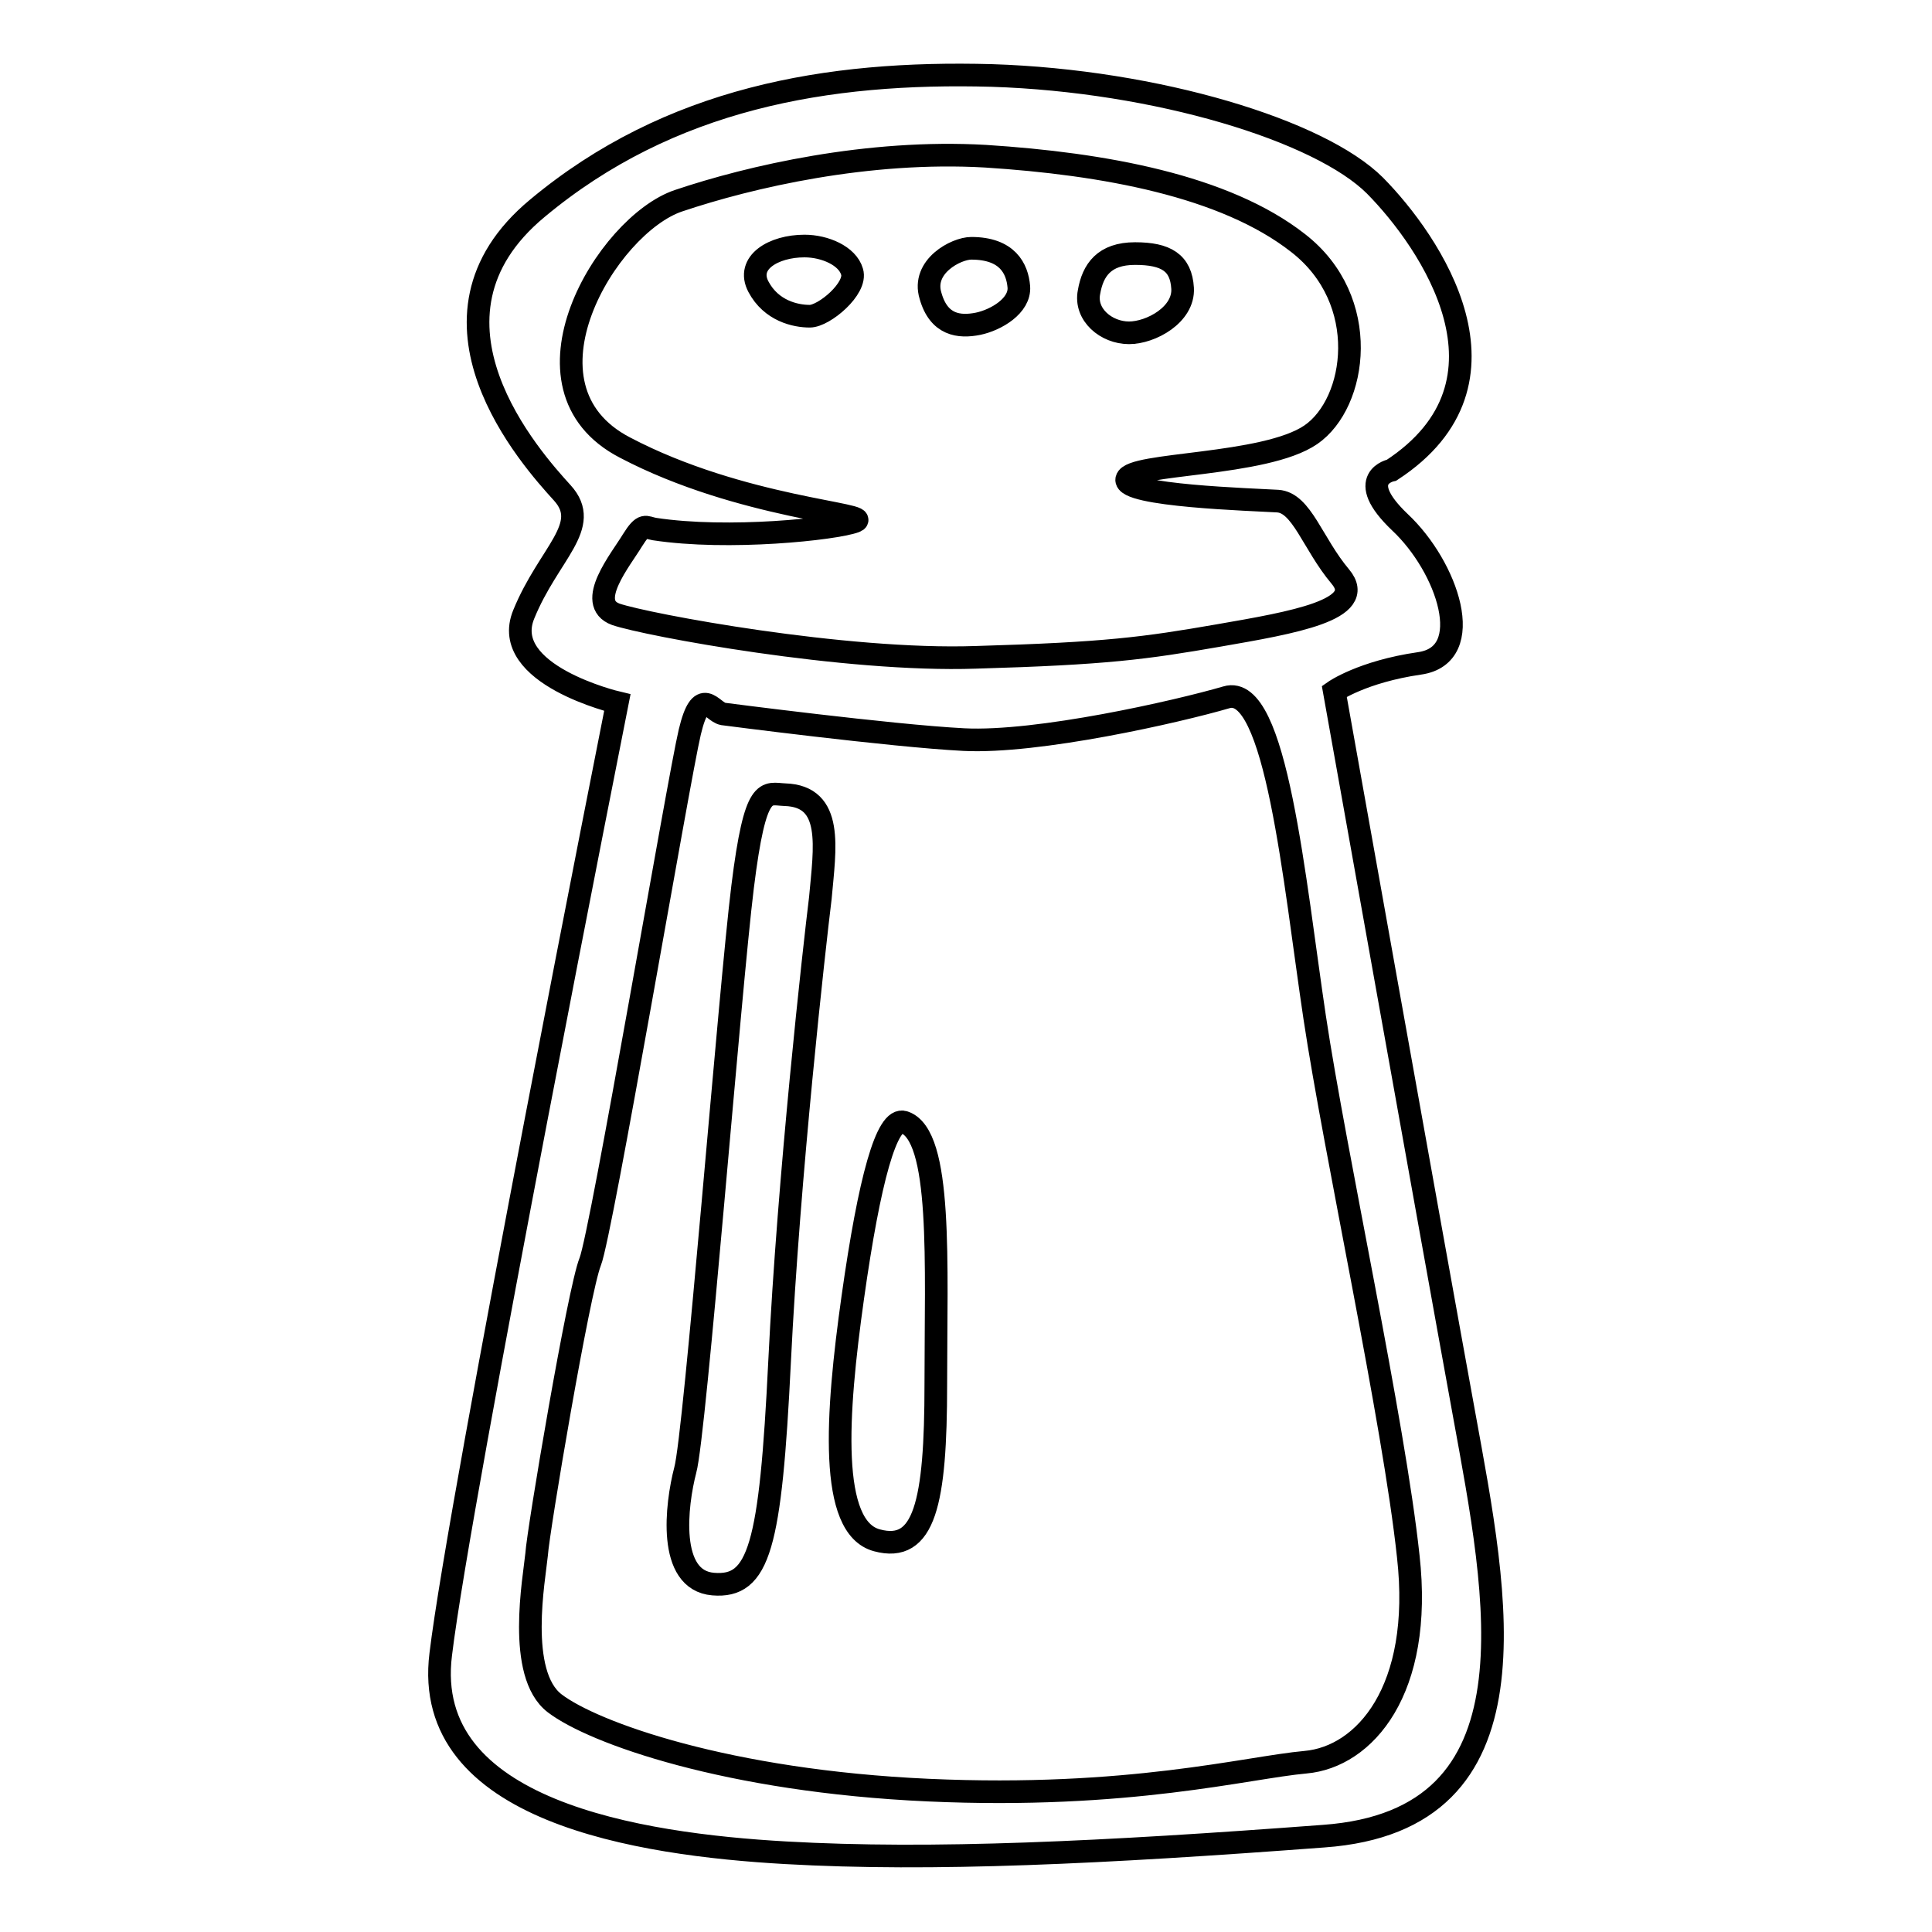 <?xml version="1.0" encoding="utf-8"?>
<!-- Svg Vector Icons : http://www.onlinewebfonts.com/icon -->
<!DOCTYPE svg PUBLIC "-//W3C//DTD SVG 1.1//EN" "http://www.w3.org/Graphics/SVG/1.1/DTD/svg11.dtd">
<svg version="1.1" xmlns="http://www.w3.org/2000/svg" xmlns:xlink="http://www.w3.org/1999/xlink" x="0px" y="0px" viewBox="0 0 256 256" enable-background="new 0 0 256 256" xml:space="preserve">
<g><g><g><path stroke-width="3" fill-opacity="0" stroke="#000000"  d="M194,187.4c-4.4-24.1-17.2-95.8-17.2-95.8s3.7-2.6,11.3-3.7c7.7-1.1,3.7-12.8-2.6-18.7c-6.2-5.9-1.1-6.9-1.1-6.9c17.9-11.7,5.1-30.3-2.2-37.7c-7.3-7.3-28.9-13.9-50.8-14.6C109.6,9.4,88.7,13,71.2,27.6c-17.6,14.6-0.7,33.3,3.3,37.7c4,4.4-1.8,8-5.1,16.1c-3.3,8,12.4,11.7,12.4,11.7S60.9,198.4,58.4,219.2c-2.6,20.8,26.3,25.2,45.7,26.3c19.4,1.1,42,0,71.3-2.2C204.6,241.2,198.4,211.6,194,187.4z M81.6,81.4c-4.1-1.5,0.7-7.3,2.2-9.8c1.5-2.4,1.7-1.7,2.9-1.5c9.8,1.5,23.9,0,26.6-1c2.7-1-15.1-1.7-30.5-9.8c-15.4-8-2.4-29.5,7.1-32.7c9.5-3.2,25.1-6.8,40.7-5.9c15.6,1,31.7,3.9,41.4,11.5c9.8,7.6,7.8,21.2,1.7,25.4s-23.9,3.7-24.4,5.9c-0.5,2.2,16.8,2.7,20,2.9c3.2,0.2,4.6,5.6,8.3,10c3.7,4.4-6.3,6.1-16.1,7.8c-9.8,1.7-14.9,2.4-32.2,2.9C112,87.7,85.7,82.8,81.6,81.4z M173,233.5c-7.8,0.7-23.4,4.9-50,3.7c-26.6-1.2-44.4-7.6-49.5-11.5c-5.1-3.9-2.7-16.6-2.4-19.7c0.2-3.2,5.6-35.1,7.1-38.8c1.5-3.7,11.7-63.9,13.2-70.2c1.5-6.3,2.9-2.7,4.4-2.4c0,0,22.2,2.9,31.9,3.4c9.8,0.5,28.3-3.7,34.8-5.6c6.6-2,9,24.4,11.7,42.4c2.7,18,10.5,53.6,12.4,71.4C188.6,224,180.8,232.8,173,233.5z M104,105.3c-2.5-0.1-3.9-1.5-5.6,12.2c-1.7,13.7-6.3,72.7-7.6,77.3c-1.2,4.6-2.4,14.6,3.7,15.1c6.1,0.5,7.6-4.9,8.8-29.5c1.2-24.6,4.6-54.9,5.4-61.4C109.3,112.3,110.5,105.5,104,105.3z M119.8,148.7c-2.3-0.8-4.6,7.6-6.8,23.2c-2.2,15.6-3.2,30.5,3.2,32.2c6.3,1.7,7.8-4.9,7.8-20.7C124,167.4,124.9,150.4,119.8,148.7z M106.6,32.6c-4.1,0-7.8,2.2-6.1,5.4c1.7,3.2,4.9,3.9,6.8,3.9s6.3-3.7,5.6-5.9C112.3,33.9,109.3,32.6,106.6,32.6z M129.6,42.9c2.4-0.5,5.6-2.4,5.4-4.9c-0.2-2.4-1.5-5.1-6.3-5.1c-2,0-6.6,2.4-5.4,6.3C124.4,43.1,127.1,43.4,129.6,42.9z M149.6,44.1c2.9,0,7.3-2.4,7.1-5.9c-0.2-3.4-2.2-4.6-6.3-4.6s-5.6,2.2-6.1,5.1C143.7,41.7,146.6,44.1,149.6,44.1z"/></g><g></g><g></g><g></g><g></g><g></g><g></g><g></g><g></g><g></g><g></g><g></g><g></g><g></g><g></g><g></g></g></g>
</svg>